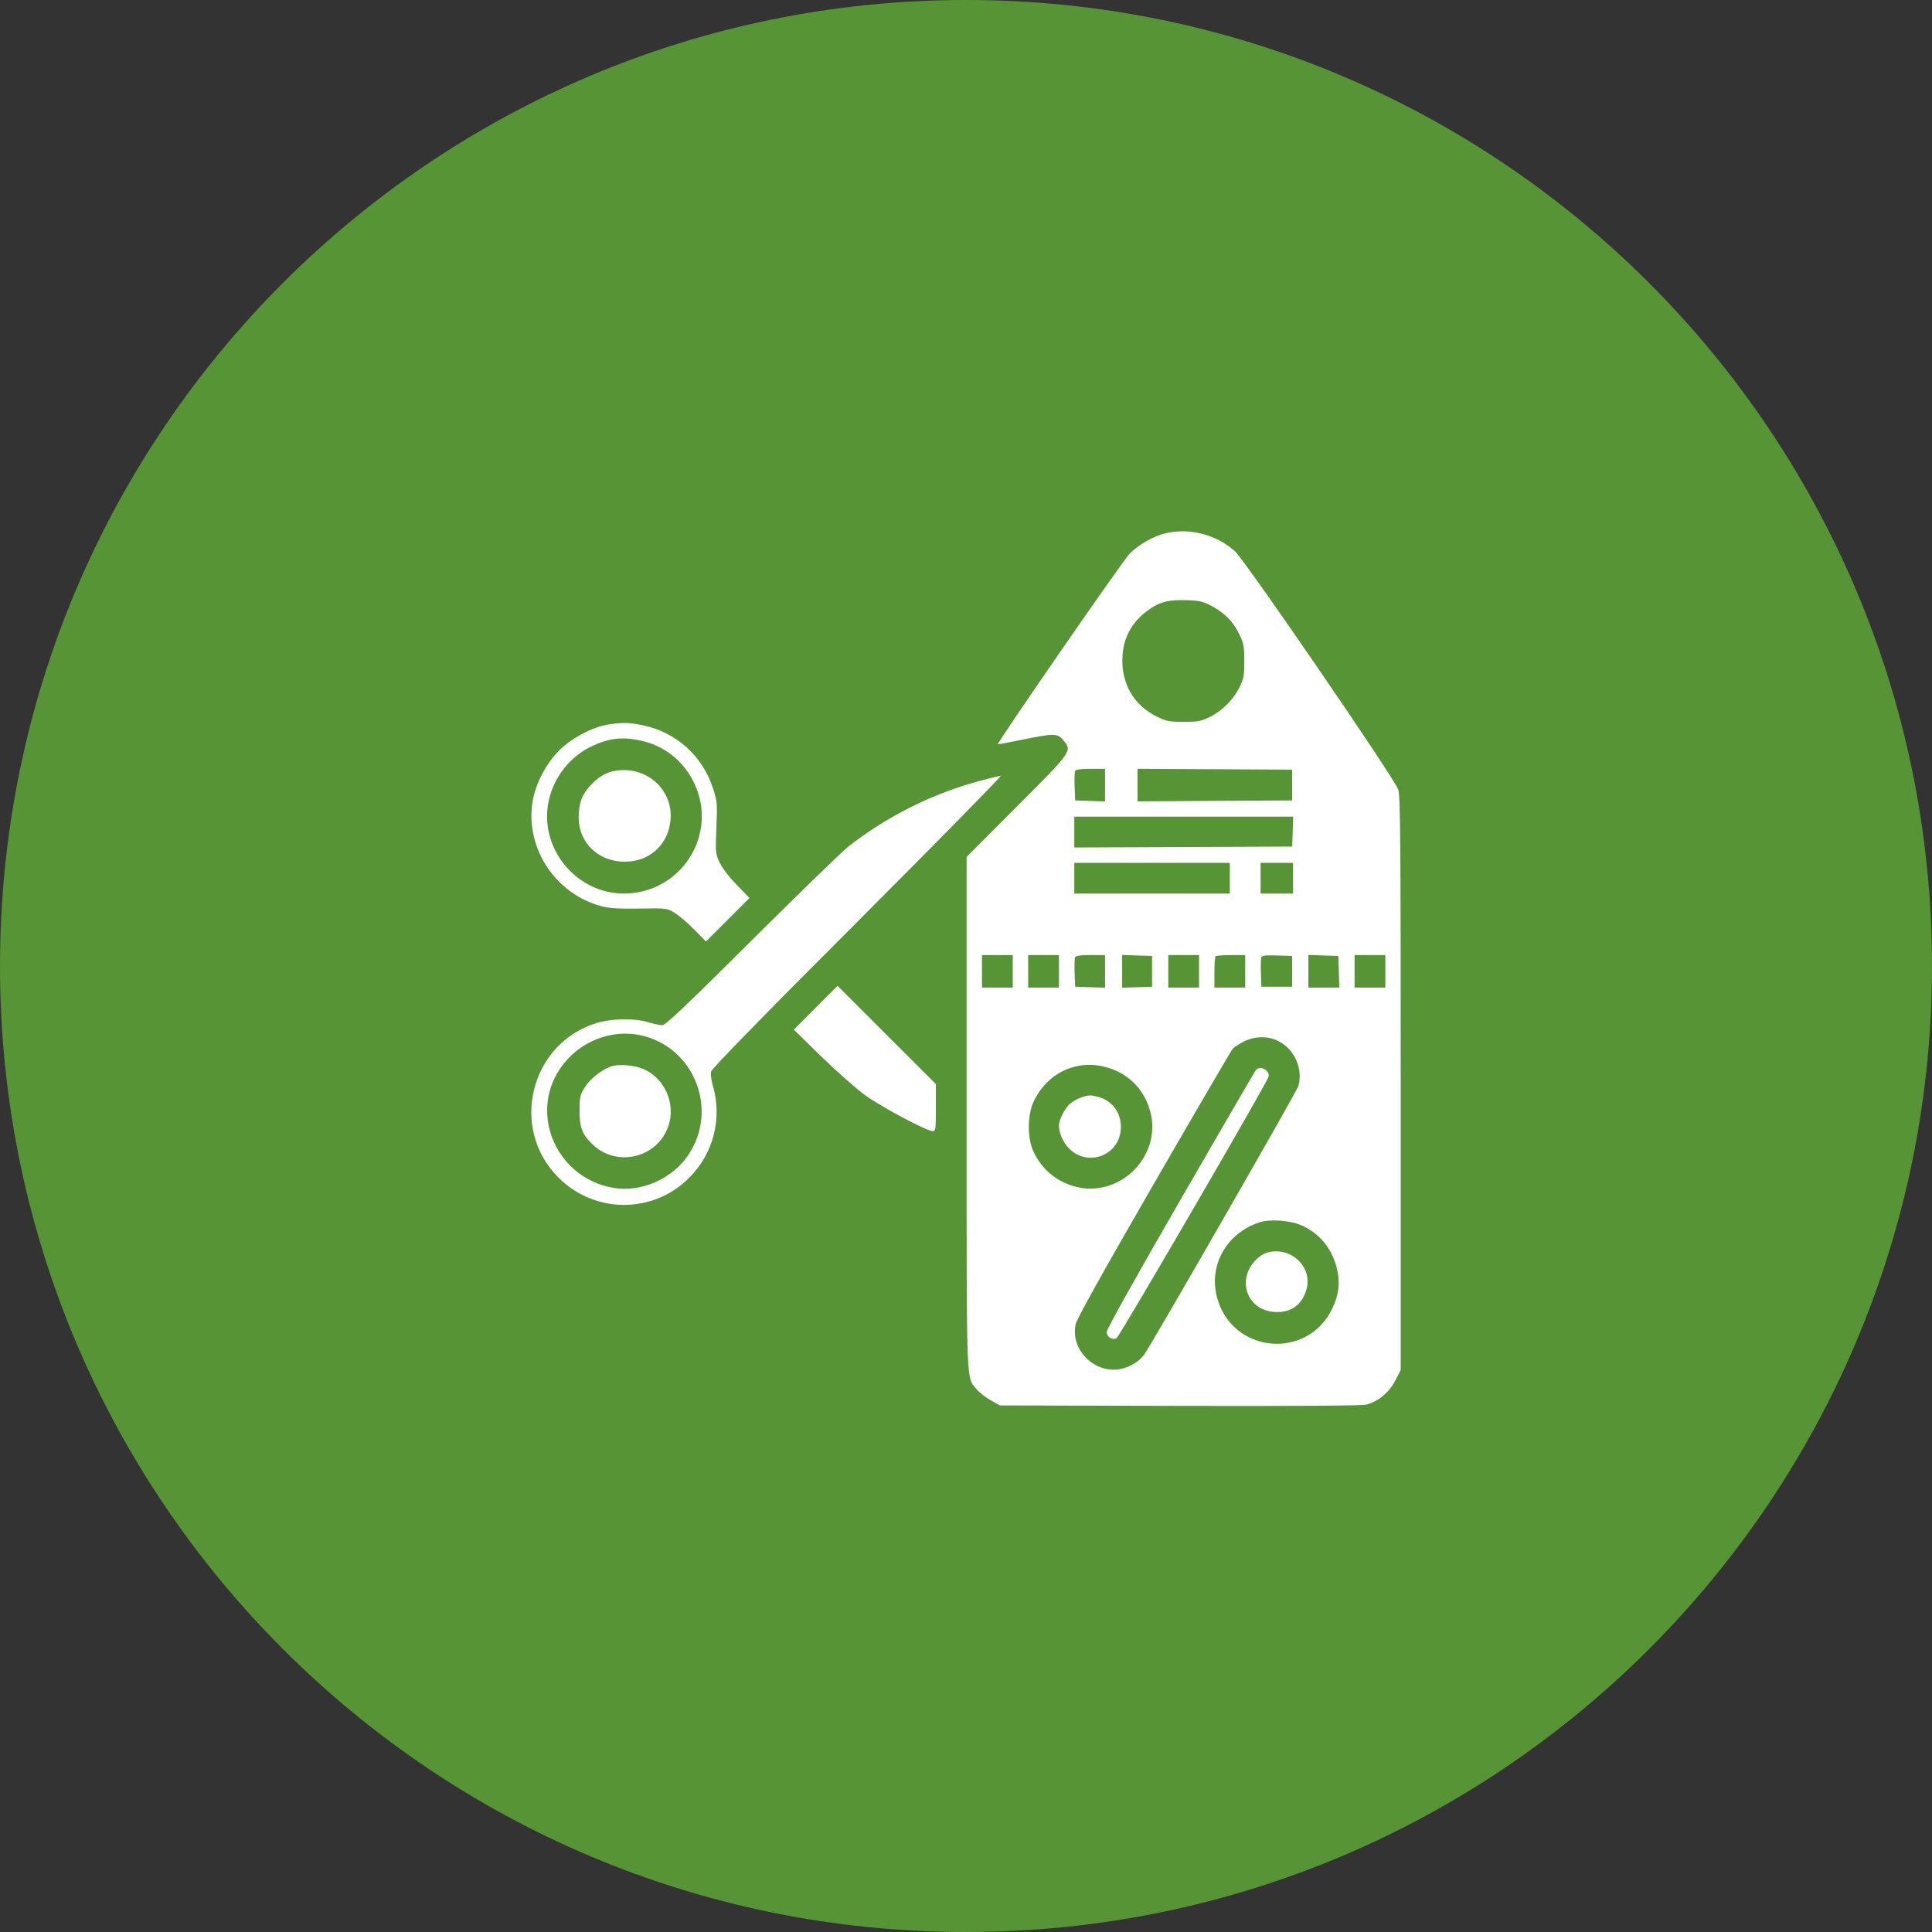 <?xml version="1.0" encoding="UTF-8"?> <svg xmlns="http://www.w3.org/2000/svg" width="40" height="40" viewBox="0 0 40 40" fill="none"><rect x="0" y="0" width="40" height="40" fill="#333333" stroke="none"/> <path d="M20 40C31.046 40 40 31.046 40 20C40 8.954 31.046 0 20 0C8.954 0 0 8.954 0 20C0 31.046 8.954 40 20 40Z" fill="#579435"></path> <path fill-rule="evenodd" clip-rule="evenodd" d="M24.139 11.039C23.882 11.099 23.572 11.275 23.386 11.466C23.238 11.619 20.635 15.384 20.66 15.409C20.664 15.413 20.89 15.37 21.163 15.315C21.817 15.18 21.893 15.181 22.009 15.319C22.203 15.55 22.21 15.54 21.057 16.695L20.013 17.741V23.033C20.013 28.839 20 28.495 20.222 28.765C20.278 28.832 20.409 28.935 20.513 28.992L20.703 29.098L24.43 29.107C26.912 29.113 28.202 29.104 28.292 29.08C28.537 29.014 28.759 28.83 28.885 28.587L29 28.366V22.429C29 17.291 28.993 16.473 28.948 16.345C28.863 16.103 25.777 11.601 25.568 11.413C25.186 11.069 24.629 10.924 24.139 11.039ZM25.1 12.554C25.364 12.696 25.543 12.883 25.669 13.153C25.75 13.325 25.762 13.399 25.762 13.688C25.762 13.986 25.751 14.048 25.663 14.228C25.536 14.486 25.304 14.718 25.046 14.845C24.866 14.933 24.803 14.945 24.506 14.945C24.207 14.945 24.148 14.933 23.96 14.841C23.518 14.624 23.263 14.239 23.239 13.752C23.216 13.289 23.39 12.914 23.755 12.645C23.999 12.464 24.185 12.414 24.559 12.426C24.843 12.435 24.902 12.449 25.1 12.554ZM12.583 15.002C12.261 15.055 11.83 15.284 11.577 15.537C11.302 15.813 11.081 16.241 11.024 16.608C10.875 17.573 11.511 18.521 12.471 18.767C12.619 18.805 12.831 18.817 13.239 18.811C13.795 18.801 13.806 18.803 13.963 18.896C14.05 18.948 14.233 19.103 14.369 19.241L14.616 19.492L15.066 19.042L15.517 18.592L15.254 18.321C15.097 18.16 14.953 17.972 14.9 17.859C14.813 17.674 14.811 17.655 14.832 17.138C14.853 16.633 14.85 16.594 14.763 16.325C14.546 15.649 14.003 15.162 13.308 15.015C13.034 14.958 12.873 14.955 12.583 15.002ZM13.265 15.333C13.755 15.437 14.155 15.755 14.374 16.216C14.879 17.28 14.1 18.5 12.915 18.5C11.959 18.5 11.199 17.614 11.344 16.669C11.425 16.144 11.775 15.674 12.25 15.451C12.612 15.281 12.876 15.25 13.265 15.333ZM12.751 15.956C12.542 15.989 12.377 16.089 12.201 16.289C12.04 16.472 11.981 16.644 11.981 16.932C11.981 17.45 12.393 17.841 12.937 17.841C13.449 17.841 13.836 17.488 13.883 16.978C13.939 16.351 13.39 15.856 12.751 15.956ZM22.879 16.255V16.593L22.569 16.582L22.26 16.572L22.249 16.292C22.244 16.138 22.247 15.991 22.257 15.965C22.27 15.931 22.358 15.918 22.577 15.918H22.879V16.255ZM26.753 16.254V16.572L25.152 16.581L23.551 16.591V16.254V15.917L25.152 15.926L26.753 15.935V16.254ZM20.295 16.165C19.31 16.429 18.38 16.892 17.572 17.521C17.445 17.619 16.545 18.493 15.571 19.462C14.173 20.853 13.781 21.225 13.711 21.225C13.662 21.225 13.535 21.198 13.429 21.166C13.146 21.078 12.662 21.085 12.351 21.181C10.978 21.604 10.542 23.355 11.557 24.375C12.306 25.128 13.505 25.138 14.258 24.396C14.771 23.89 14.961 23.154 14.755 22.464C14.725 22.361 14.71 22.236 14.723 22.185C14.737 22.124 15.802 21.034 17.759 19.076C19.417 17.416 20.749 16.06 20.72 16.062C20.691 16.063 20.5 16.11 20.295 16.165ZM26.764 17.218L26.753 17.527L24.498 17.537L22.242 17.546V17.227V16.908H24.508H26.774L26.764 17.218ZM25.462 18.182V18.5H23.852H22.242V18.182V17.864H23.852H25.462V18.182ZM26.771 18.182V18.5H26.435H26.099V18.182V17.864H26.435H26.771V18.182ZM20.968 20.11V20.447H20.65H20.331V20.11V19.774H20.65H20.968V20.11ZM21.924 20.11V20.447H21.605H21.287V20.11V19.774H21.605H21.924V20.11ZM22.879 20.112V20.449L22.569 20.439L22.26 20.429L22.249 20.149C22.244 19.995 22.247 19.848 22.257 19.822C22.27 19.787 22.358 19.774 22.577 19.774H22.879V20.112ZM23.852 20.11V20.429L23.542 20.439L23.233 20.449V20.11V19.771L23.542 19.782L23.852 19.792V20.11ZM24.825 20.11V20.447H24.506H24.188V20.11V19.774H24.506H24.825V20.11ZM25.78 20.11V20.447H25.462H25.143V20.134C25.143 19.962 25.154 19.811 25.167 19.798C25.18 19.785 25.323 19.774 25.485 19.774H25.78V20.11ZM26.753 20.11V20.429H26.435H26.116L26.106 20.149C26.1 19.995 26.104 19.847 26.114 19.82C26.128 19.783 26.205 19.774 26.443 19.782L26.753 19.792V20.11ZM27.719 20.119L27.729 20.447H27.409H27.089V20.109V19.771L27.399 19.782L27.709 19.792L27.719 20.119ZM28.682 20.11V20.447H28.363H28.045V20.11V19.774H28.363H28.682V20.11ZM16.888 20.864L16.436 21.318L17.013 21.882C17.331 22.192 17.742 22.553 17.926 22.685C18.27 22.93 19.192 23.419 19.31 23.419C19.371 23.419 19.376 23.383 19.376 22.932V22.445L18.358 21.428L17.341 20.411L16.888 20.864ZM13.286 21.439C14.375 21.69 14.878 22.968 14.257 23.904C13.924 24.405 13.284 24.69 12.705 24.594C11.539 24.401 10.947 23.084 11.595 22.126C11.971 21.569 12.651 21.293 13.286 21.439ZM26.435 21.539C26.792 21.701 26.987 22.117 26.88 22.489C26.848 22.6 23.814 27.884 23.686 28.05C23.576 28.193 23.409 28.297 23.216 28.34C22.673 28.461 22.149 27.945 22.272 27.411C22.298 27.299 22.837 26.331 23.89 24.508C24.758 23.004 25.493 21.746 25.523 21.712C25.553 21.679 25.658 21.611 25.756 21.562C25.973 21.454 26.23 21.445 26.435 21.539ZM12.666 22.075C12.469 22.136 12.217 22.334 12.106 22.514C12.009 22.672 11.999 22.715 11.999 22.991C11.999 23.338 12.05 23.476 12.254 23.68C12.757 24.182 13.617 23.979 13.841 23.305C13.992 22.851 13.763 22.329 13.33 22.136C13.149 22.055 12.826 22.026 12.666 22.075ZM22.955 22.11C23.392 22.247 23.705 22.581 23.819 23.028C24.051 23.938 23.186 24.804 22.277 24.571C21.872 24.467 21.56 24.206 21.389 23.824C21.268 23.556 21.272 23.083 21.398 22.813C21.684 22.198 22.323 21.91 22.955 22.11ZM26.001 22.154C25.982 22.178 25.279 23.387 24.44 24.841C23.531 26.415 22.914 27.52 22.914 27.573C22.914 27.681 23.026 27.753 23.118 27.704C23.178 27.672 26.23 22.423 26.264 22.293C26.298 22.162 26.085 22.049 26.001 22.154ZM22.371 22.727C22.297 22.754 22.195 22.813 22.145 22.858C22.045 22.951 21.925 23.187 21.924 23.295C21.923 23.454 22.01 23.654 22.132 23.777C22.539 24.184 23.207 23.906 23.207 23.331C23.207 23.034 23.026 22.791 22.745 22.712C22.578 22.666 22.538 22.668 22.371 22.727ZM26.956 25.374C27.323 25.541 27.572 25.845 27.676 26.249C27.75 26.538 27.723 26.795 27.589 27.081C27.076 28.175 25.494 28.023 25.194 26.85C25.024 26.188 25.4 25.528 26.073 25.308C26.297 25.234 26.722 25.266 26.956 25.374ZM26.213 25.94C26.149 25.96 26.043 26.037 25.976 26.111C25.604 26.523 25.832 27.123 26.377 27.162C26.726 27.187 26.962 27.019 27.052 26.683C27.178 26.21 26.697 25.785 26.213 25.94Z" fill="white"></path> </svg> 